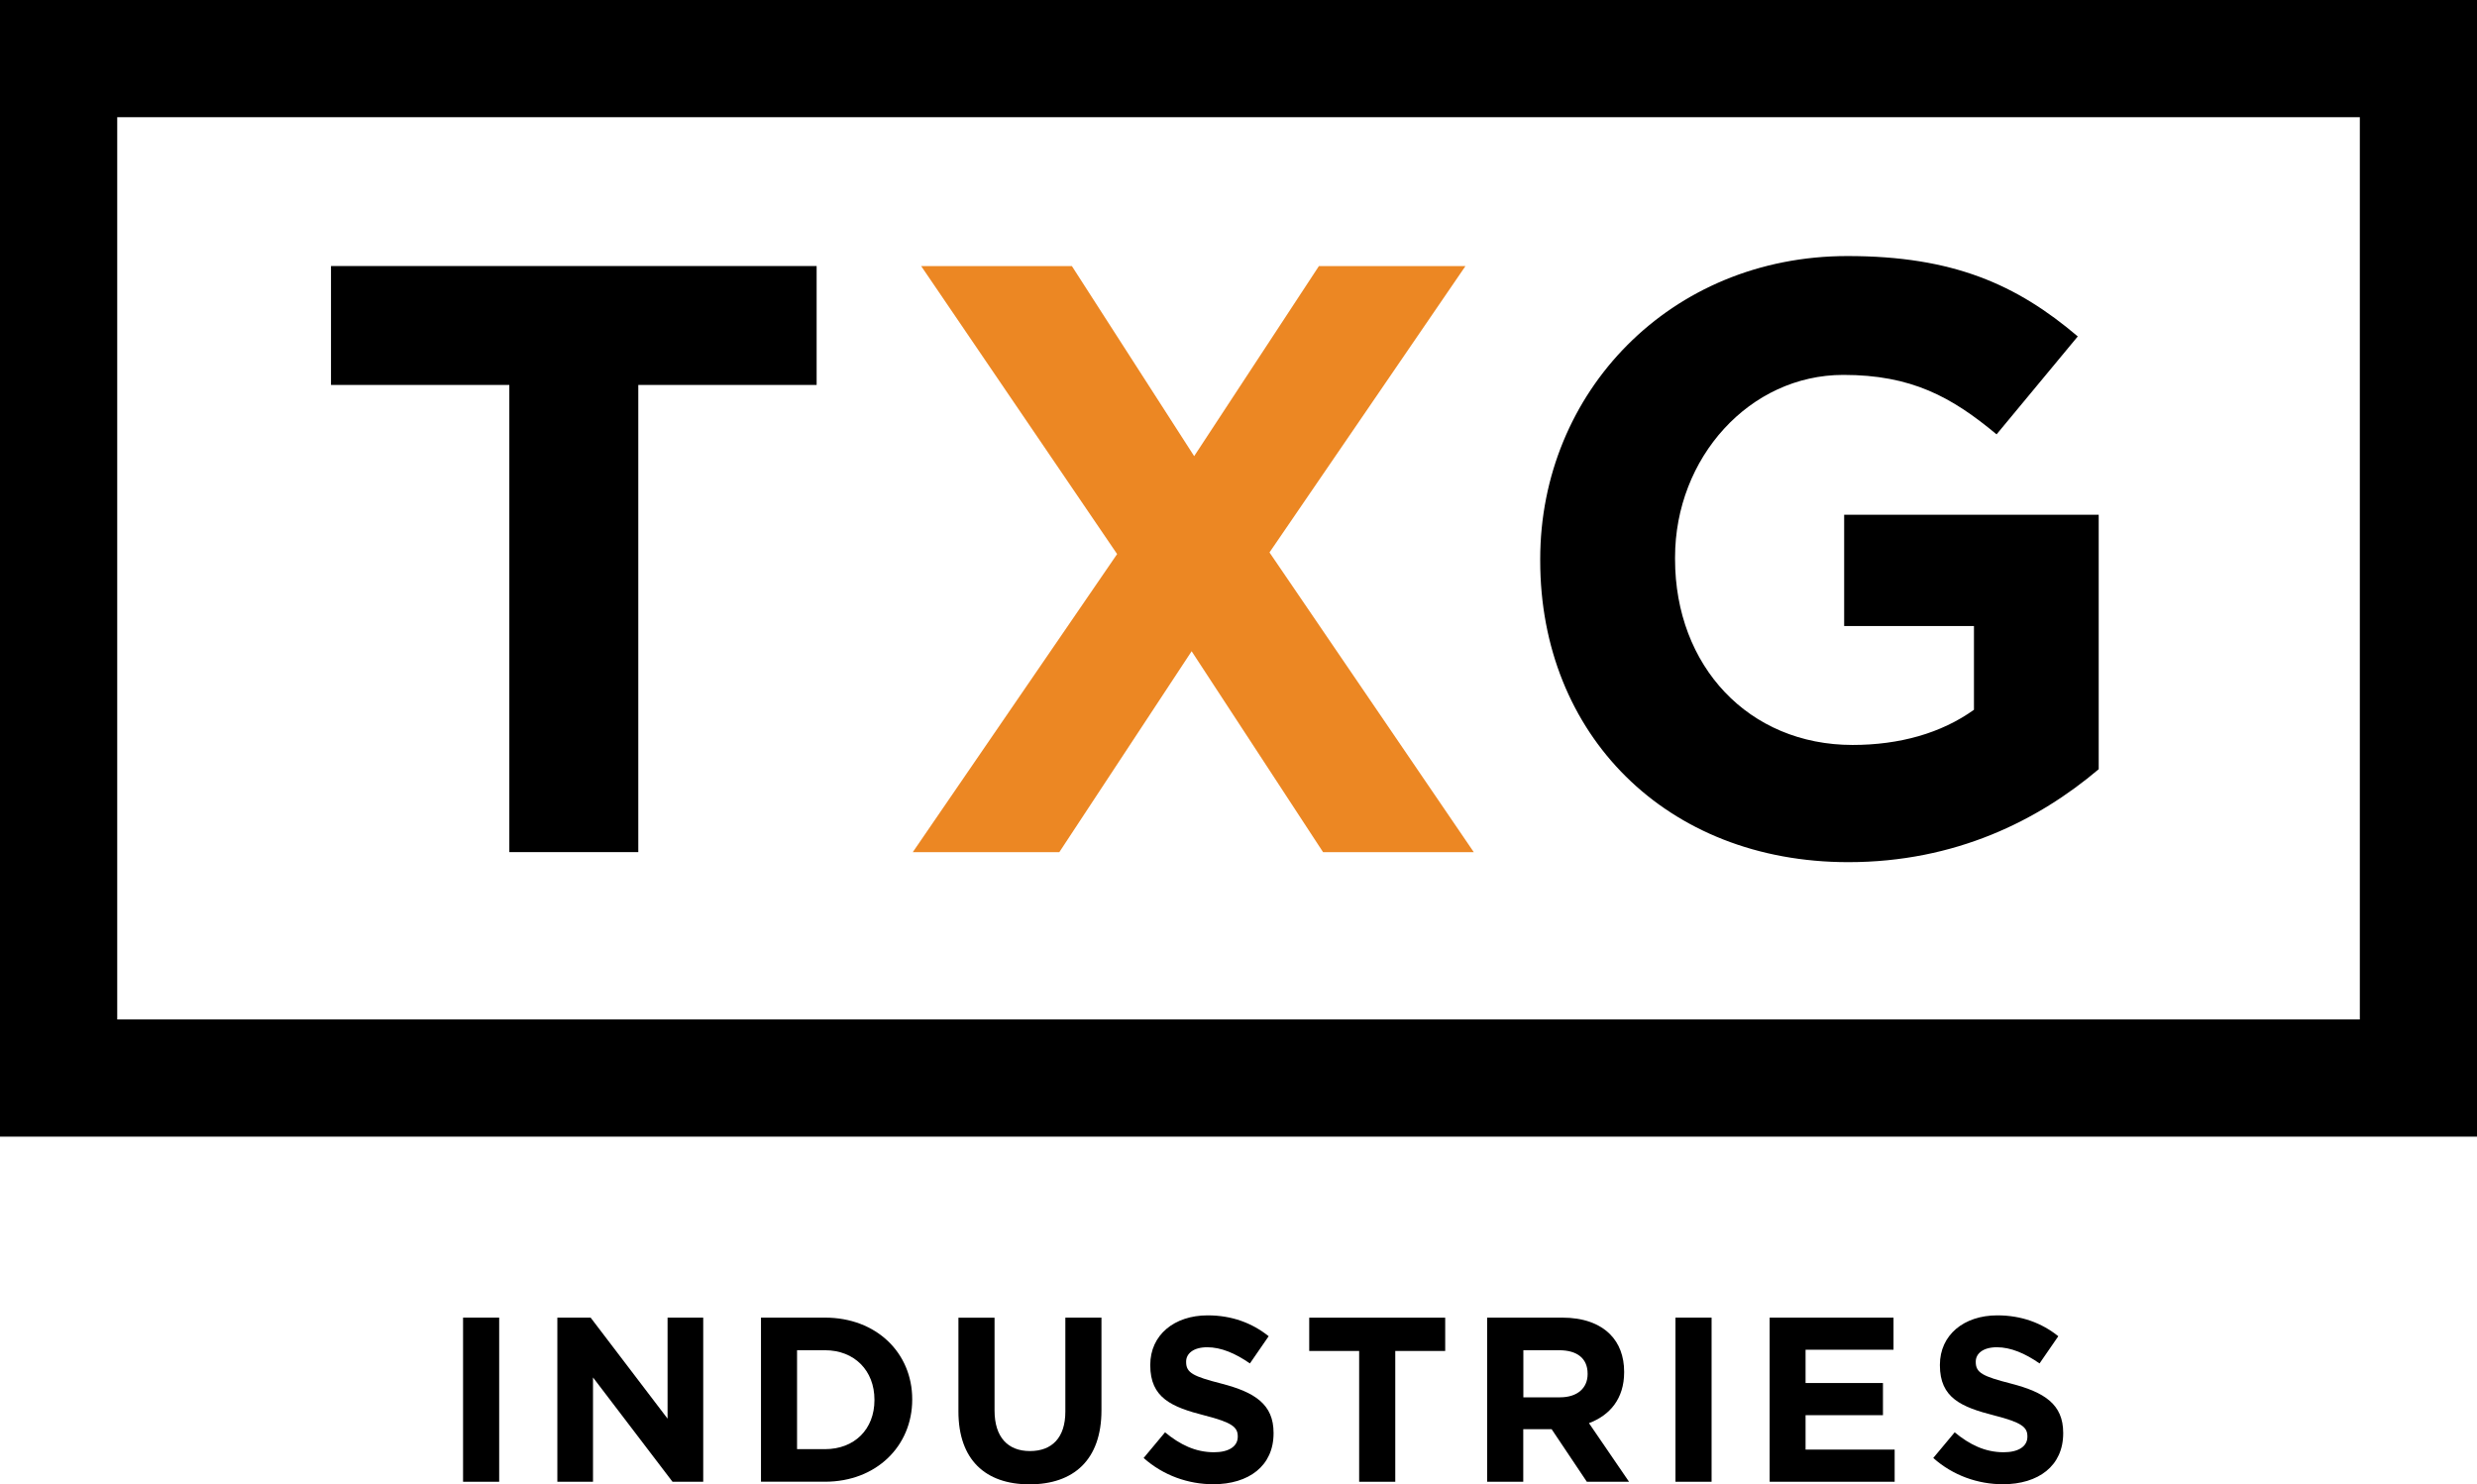 <?xml version="1.0" encoding="UTF-8"?><svg id="Layer_2" xmlns="http://www.w3.org/2000/svg" viewBox="0 0 480.73 288.12"><defs><style>.cls-1,.cls-2{stroke-width:0px;}.cls-2{fill:#ec8723;}</style></defs><g id="Layer_1-2"><path class="cls-1" d="m98.85,74.72h-34.61v-23.08h94.25v23.08h-34.61v90.68h-25.03v-90.68Z"/><path class="cls-1" d="m298.92,108.85v-.32c0-32.34,25.19-58.83,59.64-58.83,20.48,0,32.83,5.52,44.69,15.6l-15.76,19.01c-8.77-7.31-16.57-11.54-29.74-11.54-18.2,0-32.66,16.09-32.66,35.43v.32c0,20.8,14.3,36.08,34.45,36.08,9.1,0,17.22-2.28,23.56-6.83v-16.25h-25.19v-21.61h49.4v49.4c-11.7,9.91-27.79,18.04-48.59,18.04-35.43,0-59.8-24.86-59.8-58.5Z"/><path class="cls-2" d="m216.81,107.55l-38.03-55.9h29.25l23.73,36.89,24.21-36.89h28.44l-38.03,55.58,39.65,58.18h-29.25l-25.51-39-25.68,39h-28.44l39.65-57.85Z"/><path class="cls-1" d="m480.73,220.63H0V0h480.73v220.63ZM22.75,197.88h435.24V22.75H22.75v175.13Z"/><path class="cls-1" d="m89.87,255.76h7.01v31.86h-7.01v-31.86Z"/><path class="cls-1" d="m108.17,255.76h6.46l14.93,19.61v-19.61h6.92v31.86h-5.96l-15.43-20.25v20.25h-6.92v-31.86Z"/><path class="cls-1" d="m147.69,255.76h12.42c10.01,0,16.93,6.87,16.93,15.83v.09c0,8.96-6.92,15.93-16.93,15.93h-12.42v-31.86Zm12.42,25.53c5.73,0,9.6-3.87,9.6-9.51v-.09c0-5.64-3.87-9.6-9.6-9.6h-5.42v19.2h5.42Z"/><path class="cls-1" d="m186.01,273.97v-18.2h7.01v18.02c0,5.19,2.6,7.87,6.87,7.87s6.87-2.59,6.87-7.65v-18.25h7.01v17.98c0,9.65-5.42,14.38-13.97,14.38s-13.79-4.78-13.79-14.15Z"/><path class="cls-1" d="m221.97,282.98l4.14-4.96c2.87,2.37,5.87,3.87,9.51,3.87,2.87,0,4.6-1.14,4.6-3v-.09c0-1.77-1.09-2.69-6.42-4.05-6.42-1.64-10.56-3.41-10.56-9.74v-.09c0-5.78,4.64-9.6,11.15-9.6,4.64,0,8.6,1.46,11.83,4.05l-3.64,5.28c-2.82-1.96-5.6-3.14-8.28-3.14s-4.1,1.23-4.1,2.78v.09c0,2.09,1.36,2.78,6.87,4.19,6.46,1.68,10.1,4,10.1,9.56v.09c0,6.33-4.82,9.88-11.7,9.88-4.82,0-9.69-1.68-13.52-5.1Z"/><path class="cls-1" d="m263.78,262.23h-9.69v-6.46h26.39v6.46h-9.69v25.39h-7.01v-25.39Z"/><path class="cls-1" d="m288.64,255.76h14.56c4.05,0,7.19,1.14,9.28,3.23,1.77,1.77,2.73,4.28,2.73,7.28v.09c0,5.14-2.78,8.37-6.83,9.88l7.78,11.38h-8.19l-6.83-10.2h-5.51v10.2h-7.01v-31.86Zm14.11,15.47c3.41,0,5.37-1.82,5.37-4.5v-.09c0-3.01-2.09-4.55-5.51-4.55h-6.96v9.15h7.1Z"/><path class="cls-1" d="m325.17,255.76h7.01v31.86h-7.01v-31.86Z"/><path class="cls-1" d="m343.46,255.76h24.03v6.23h-17.07v6.46h15.02v6.24h-15.02v6.69h17.29v6.24h-24.26v-31.86Z"/><path class="cls-1" d="m375.22,282.98l4.14-4.96c2.87,2.37,5.87,3.87,9.51,3.87,2.87,0,4.6-1.14,4.6-3v-.09c0-1.77-1.09-2.69-6.42-4.05-6.42-1.64-10.56-3.41-10.56-9.74v-.09c0-5.78,4.64-9.6,11.15-9.6,4.64,0,8.6,1.46,11.83,4.05l-3.64,5.28c-2.82-1.96-5.6-3.14-8.28-3.14s-4.1,1.23-4.1,2.78v.09c0,2.09,1.36,2.78,6.87,4.19,6.46,1.68,10.1,4,10.1,9.56v.09c0,6.33-4.82,9.88-11.7,9.88-4.82,0-9.69-1.68-13.52-5.1Z"/></g></svg>